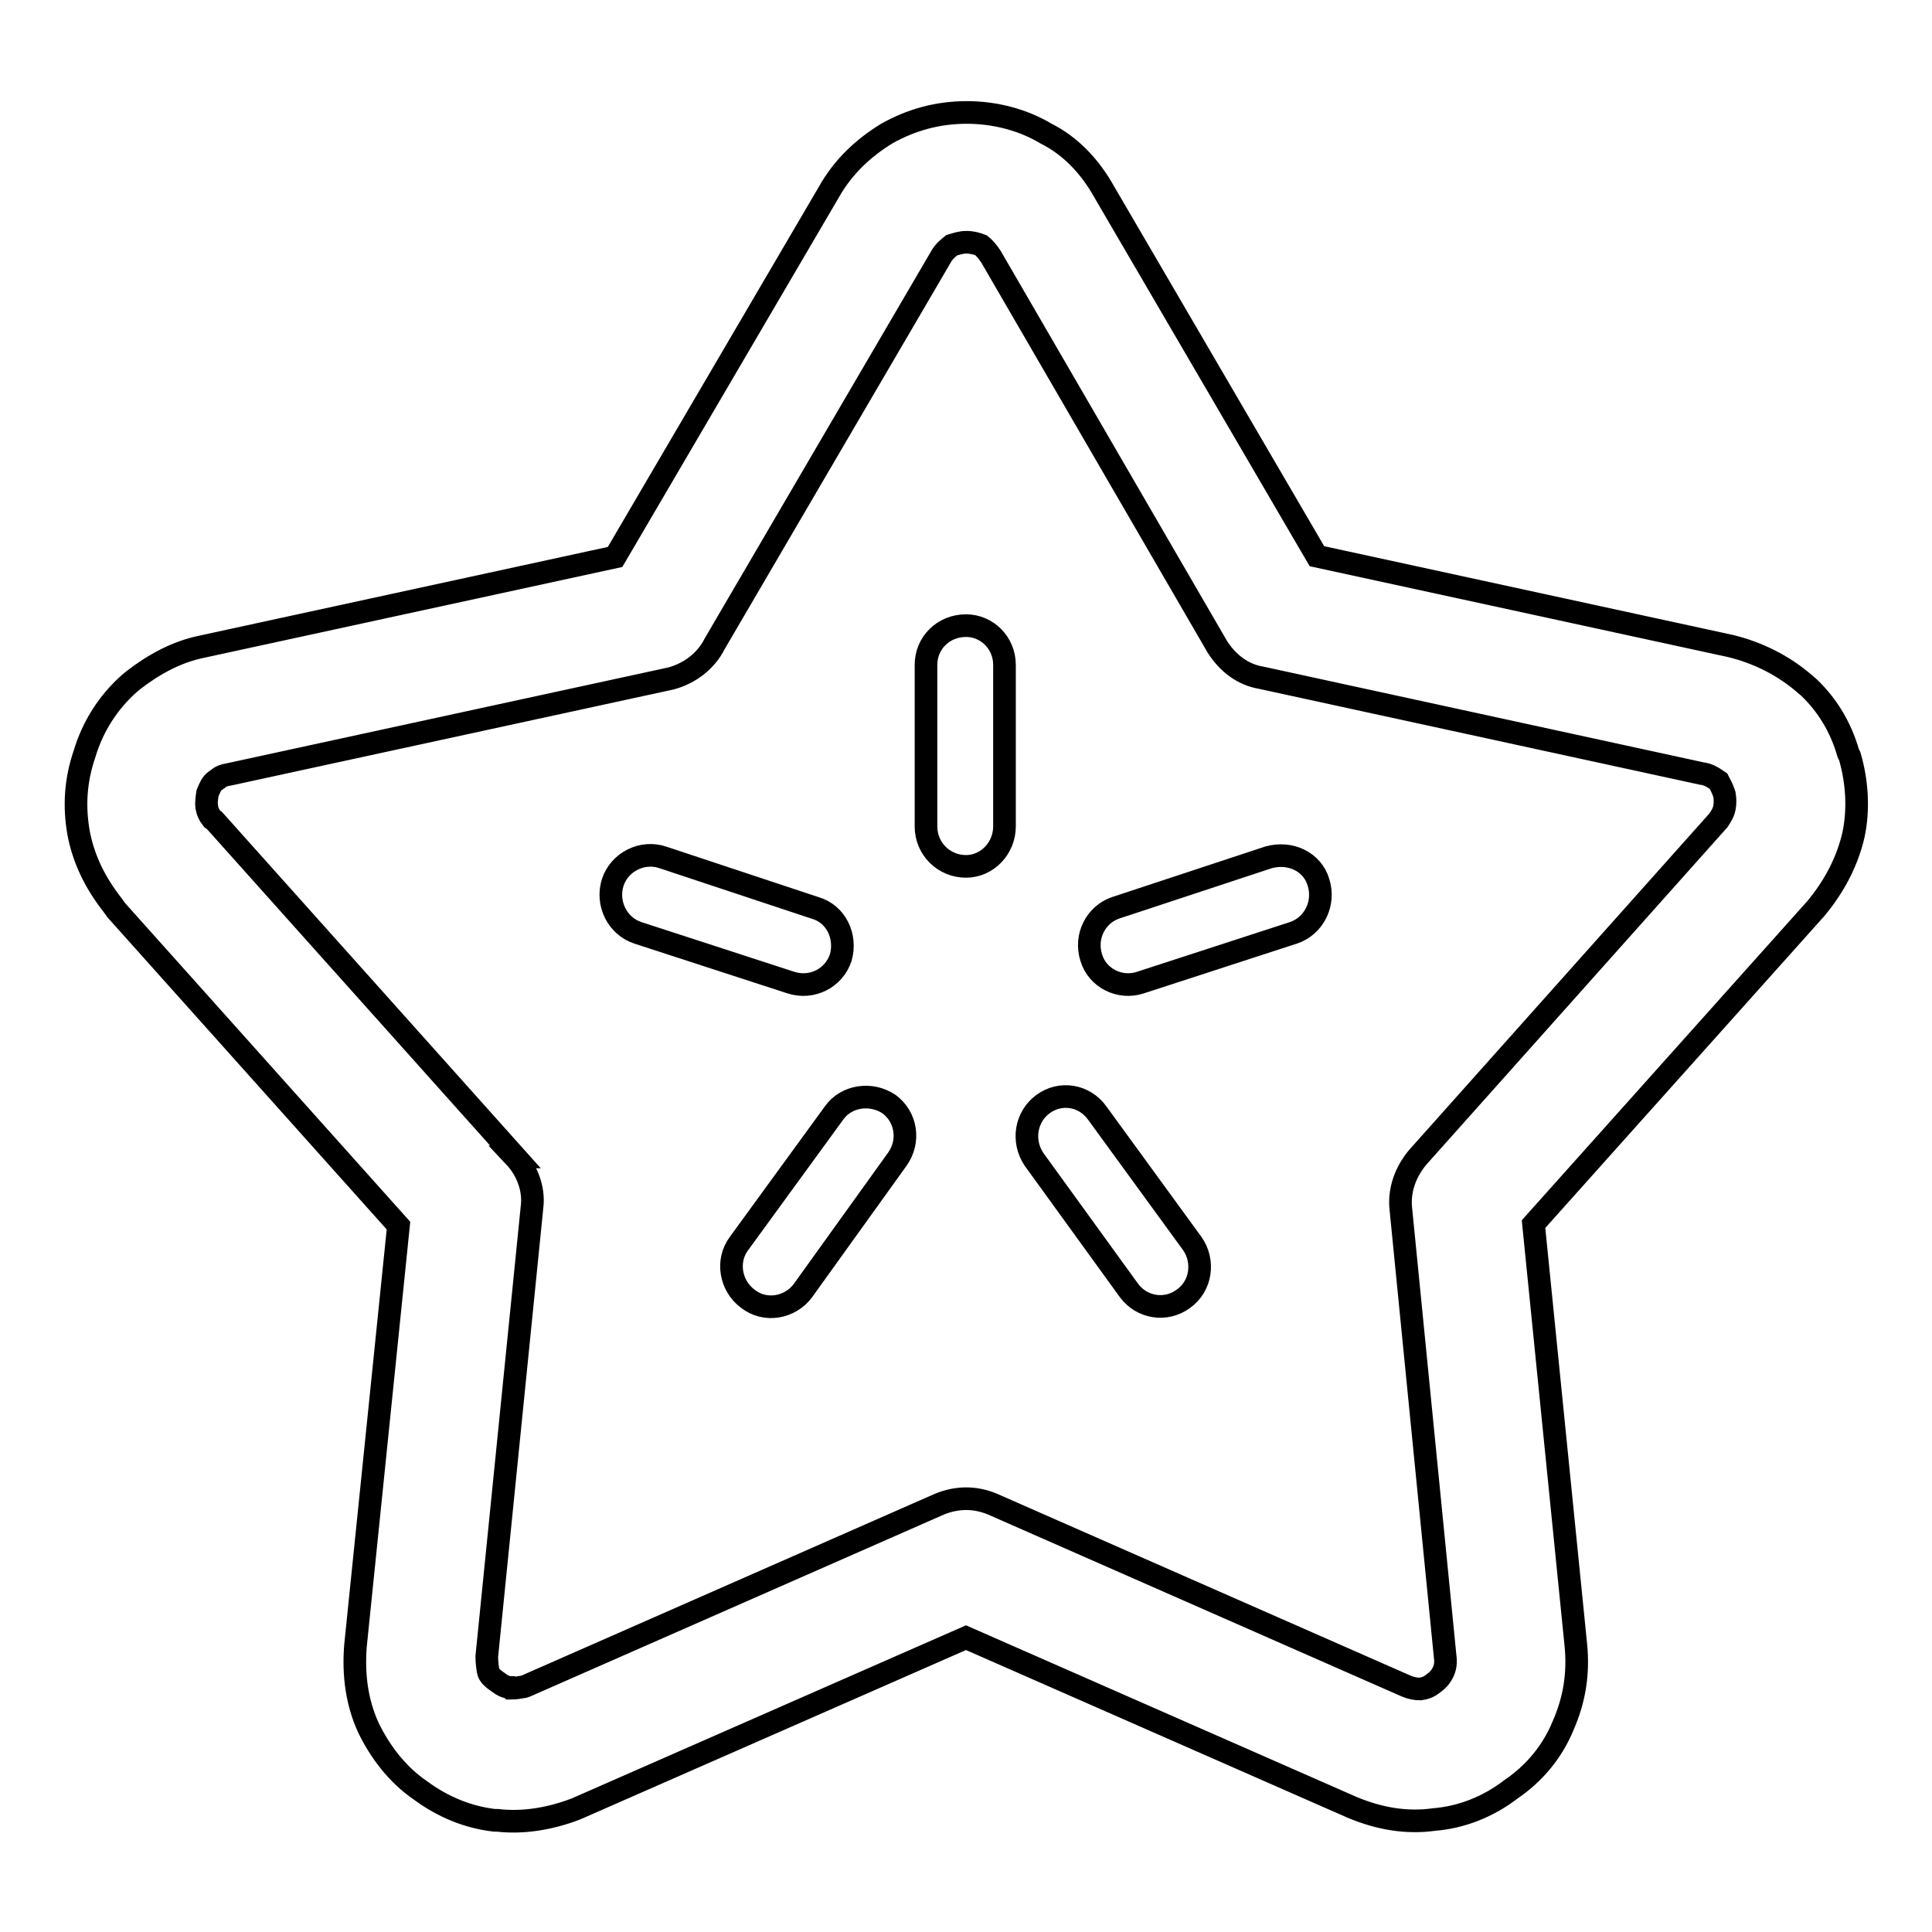 <?xml version="1.0" encoding="utf-8"?>
<!-- Svg Vector Icons : http://www.onlinewebfonts.com/icon -->
<!DOCTYPE svg PUBLIC "-//W3C//DTD SVG 1.1//EN" "http://www.w3.org/Graphics/SVG/1.1/DTD/svg11.dtd">
<svg version="1.1" xmlns="http://www.w3.org/2000/svg" xmlns:xlink="http://www.w3.org/1999/xlink" x="0px" y="0px" viewBox="0 0 256 256" enable-background="new 0 0 256 256" xml:space="preserve">
<g><g><path stroke-width="3" fill-opacity="0" stroke="#000000"  d="M133.1,109.5c0,2.9-2.3,5.3-5.1,5.3c-2.9,0-5.3-2.3-5.3-5.3V88.1c0-2.9,2.3-5.2,5.3-5.2c2.8,0,5.1,2.3,5.1,5.2V109.5z M146.3,25.4L146.3,25.4l28.2,48.3l54.8,11.9c3.7,0.9,7,2.6,9.7,4.9l0.7,0.6c2.4,2.3,4.2,5.2,5.2,8.7l0.2,0.4c1,3.4,1.2,7.1,0.5,10.4c-0.8,3.5-2.5,6.8-5,9.8l-37.4,41.8l5.6,55.7c0.4,3.9-0.2,7.4-1.7,10.8c-1.4,3.4-3.8,6.3-6.9,8.4c-3,2.3-6.5,3.7-10.2,4c-3.6,0.5-7.2-0.1-10.8-1.6L128,217l-51.7,22.7c-3.4,1.3-7,1.9-10.4,1.5l-0.4,0c-3.4-0.4-6.7-1.7-9.7-3.9c-3.1-2.1-5.4-5.1-7-8.4c-1.5-3.3-2-6.9-1.7-10.8l5.7-55.7l-37.4-41.8l-0.5-0.7c-2.2-2.8-3.7-5.8-4.4-9.1l-0.1-0.5c-0.6-3.5-0.4-6.9,0.8-10.4l0,0c1.1-3.7,3.2-6.9,5.9-9.3l0.6-0.5c2.6-2,5.6-3.7,9-4.4l54.8-11.9l28.3-48.3c1.9-3.4,4.6-5.9,7.7-7.8l0,0c3.2-1.8,6.7-2.8,10.6-2.8l0,0c3.8,0,7.5,1,10.5,2.8l0,0C141.8,19.3,144.4,22,146.3,25.4L146.3,25.4L146.3,25.4z M161.3,85.7L161.3,85.7L131.3,34c-0.4-0.6-0.8-1.1-1.3-1.5l0,0c-0.5-0.2-1.2-0.4-1.9-0.4v0c-0.8,0-1.3,0.2-2,0.4l0,0c-0.5,0.4-1,0.8-1.4,1.5l-30,51.3c-1.1,2.2-3.2,3.9-5.8,4.6l-58.5,12.7c-0.7,0.1-1.2,0.3-1.5,0.6l-0.3,0.2c-0.6,0.4-0.8,1-1.1,1.7c-0.1,0.7-0.2,1.3-0.1,1.8v0.1c0.1,0.5,0.3,1,0.7,1.5l0.3,0.2l39.9,44.6l-0.1,0c1.6,1.7,2.6,4.2,2.3,6.6l-6,59.6c0,0.7,0.1,1.5,0.2,2c0.1,0.5,0.7,1,1.3,1.4c0.5,0.4,1.1,0.7,1.6,0.7l0.1,0.1c0.6,0,1.1-0.1,1.7-0.2l0.3-0.1l54.8-24.1c2.2-0.9,4.6-1,7,0l54.8,24.1c0.7,0.3,1.3,0.4,1.9,0.4c0.7-0.1,1.2-0.3,1.8-0.8c0.7-0.5,1-1,1.2-1.4c0.3-0.6,0.4-1.3,0.3-2l-5.9-59.6c-0.2-2.3,0.6-4.7,2.3-6.7l39.8-44.6c0.4-0.6,0.7-1.1,0.8-1.7c0.1-0.5,0.1-1.1,0-1.7l-0.1-0.3c-0.2-0.6-0.5-1.1-0.7-1.5l-0.3-0.2c-0.6-0.4-1.1-0.7-1.9-0.8l-58.4-12.7C164.7,89.4,162.7,87.9,161.3,85.7L161.3,85.7L161.3,85.7z M108,120.3L108,120.3c2.8,0.8,4.2,3.8,3.4,6.6c-0.9,2.7-3.8,4.2-6.6,3.3l-20.3-6.6c-2.7-0.9-4.2-3.9-3.3-6.7c0.9-2.7,3.9-4.2,6.6-3.3L108,120.3L108,120.3z M110.5,147.5L110.5,147.5c1.6-2.3,4.9-2.8,7.3-1.2c2.3,1.7,2.8,4.9,1.1,7.3l-12.5,17.4c-1.7,2.3-5,2.9-7.3,1.1c-2.3-1.7-2.9-5-1.2-7.3L110.5,147.5L110.5,147.5z M137,153.6L137,153.6c-1.6-2.4-1.1-5.6,1.2-7.3c2.3-1.7,5.5-1.2,7.2,1.2l12.6,17.3c1.6,2.3,1.2,5.6-1.2,7.3c-2.3,1.7-5.5,1.2-7.2-1.1L137,153.6L137,153.6z M151.1,130.2L151.1,130.2c-2.7,0.9-5.7-0.6-6.5-3.3c-0.9-2.8,0.6-5.7,3.2-6.6l20.3-6.7c2.9-0.8,5.8,0.6,6.6,3.3c0.9,2.8-0.6,5.8-3.3,6.7L151.1,130.2L151.1,130.2z"/></g></g>
</svg>